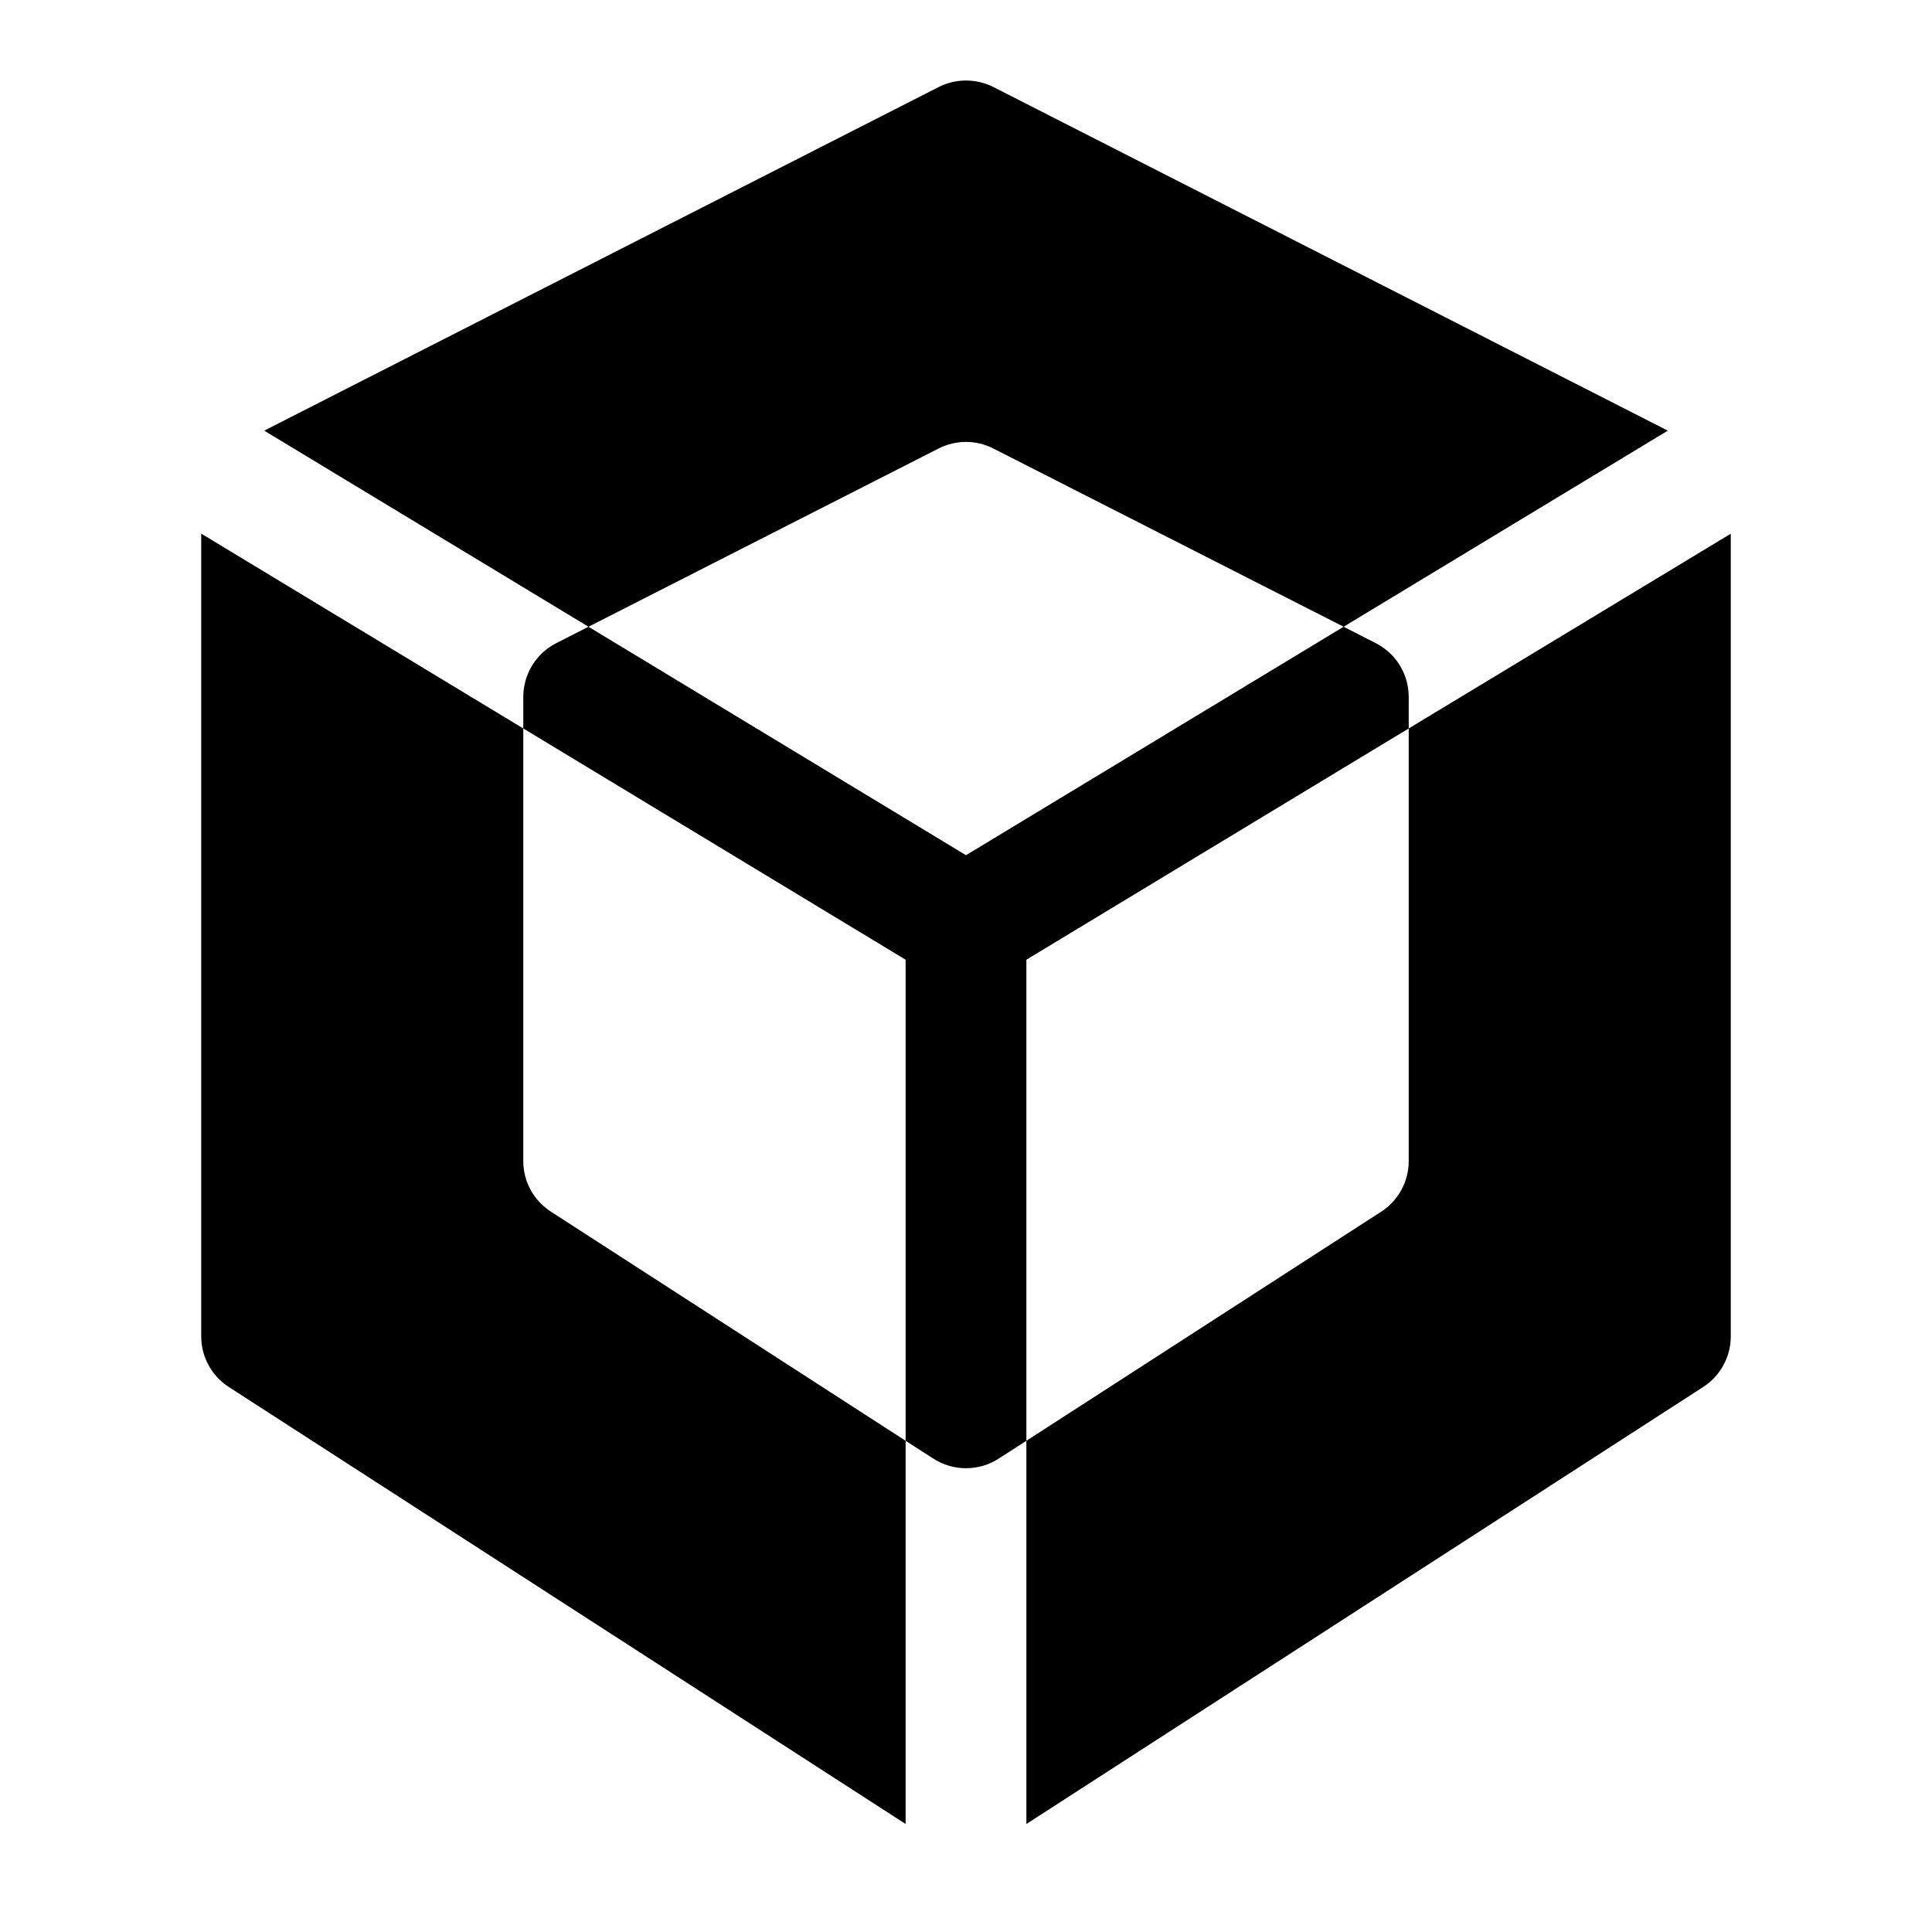 <svg width="20" height="20" viewBox="0 0 20 20" fill="none" xmlns="http://www.w3.org/2000/svg">
<g opacity="1">
<path d="M6.092 6.488L5.758 6.658C5.548 6.765 5.417 6.98 5.417 7.215V7.541L9.375 9.935V14.915L9.661 15.099C9.765 15.166 9.882 15.199 10 15.199C10.118 15.199 10.236 15.166 10.339 15.099L10.625 14.915V9.935L14.583 7.541V7.215C14.583 6.98 14.452 6.765 14.242 6.658L13.909 6.488L10 8.853L6.092 6.488ZM9.716 4.643C9.895 4.552 10.105 4.552 10.283 4.643L13.909 6.488L17.265 4.458L10.284 0.901C10.105 0.811 9.895 0.811 9.717 0.901L2.735 4.458L6.092 6.488L9.716 4.643ZM5.703 12.543C5.524 12.428 5.417 12.231 5.417 12.019V7.541L2.083 5.524V13.834C2.083 14.047 2.191 14.244 2.37 14.359L9.375 18.882V14.915L5.703 12.543ZM14.583 12.019C14.583 12.231 14.476 12.428 14.297 12.544L10.625 14.915V18.882L17.63 14.359C17.809 14.244 17.917 14.046 17.917 13.834V5.525L14.583 7.541V12.019Z" fill="black"/>
</g>
</svg>
